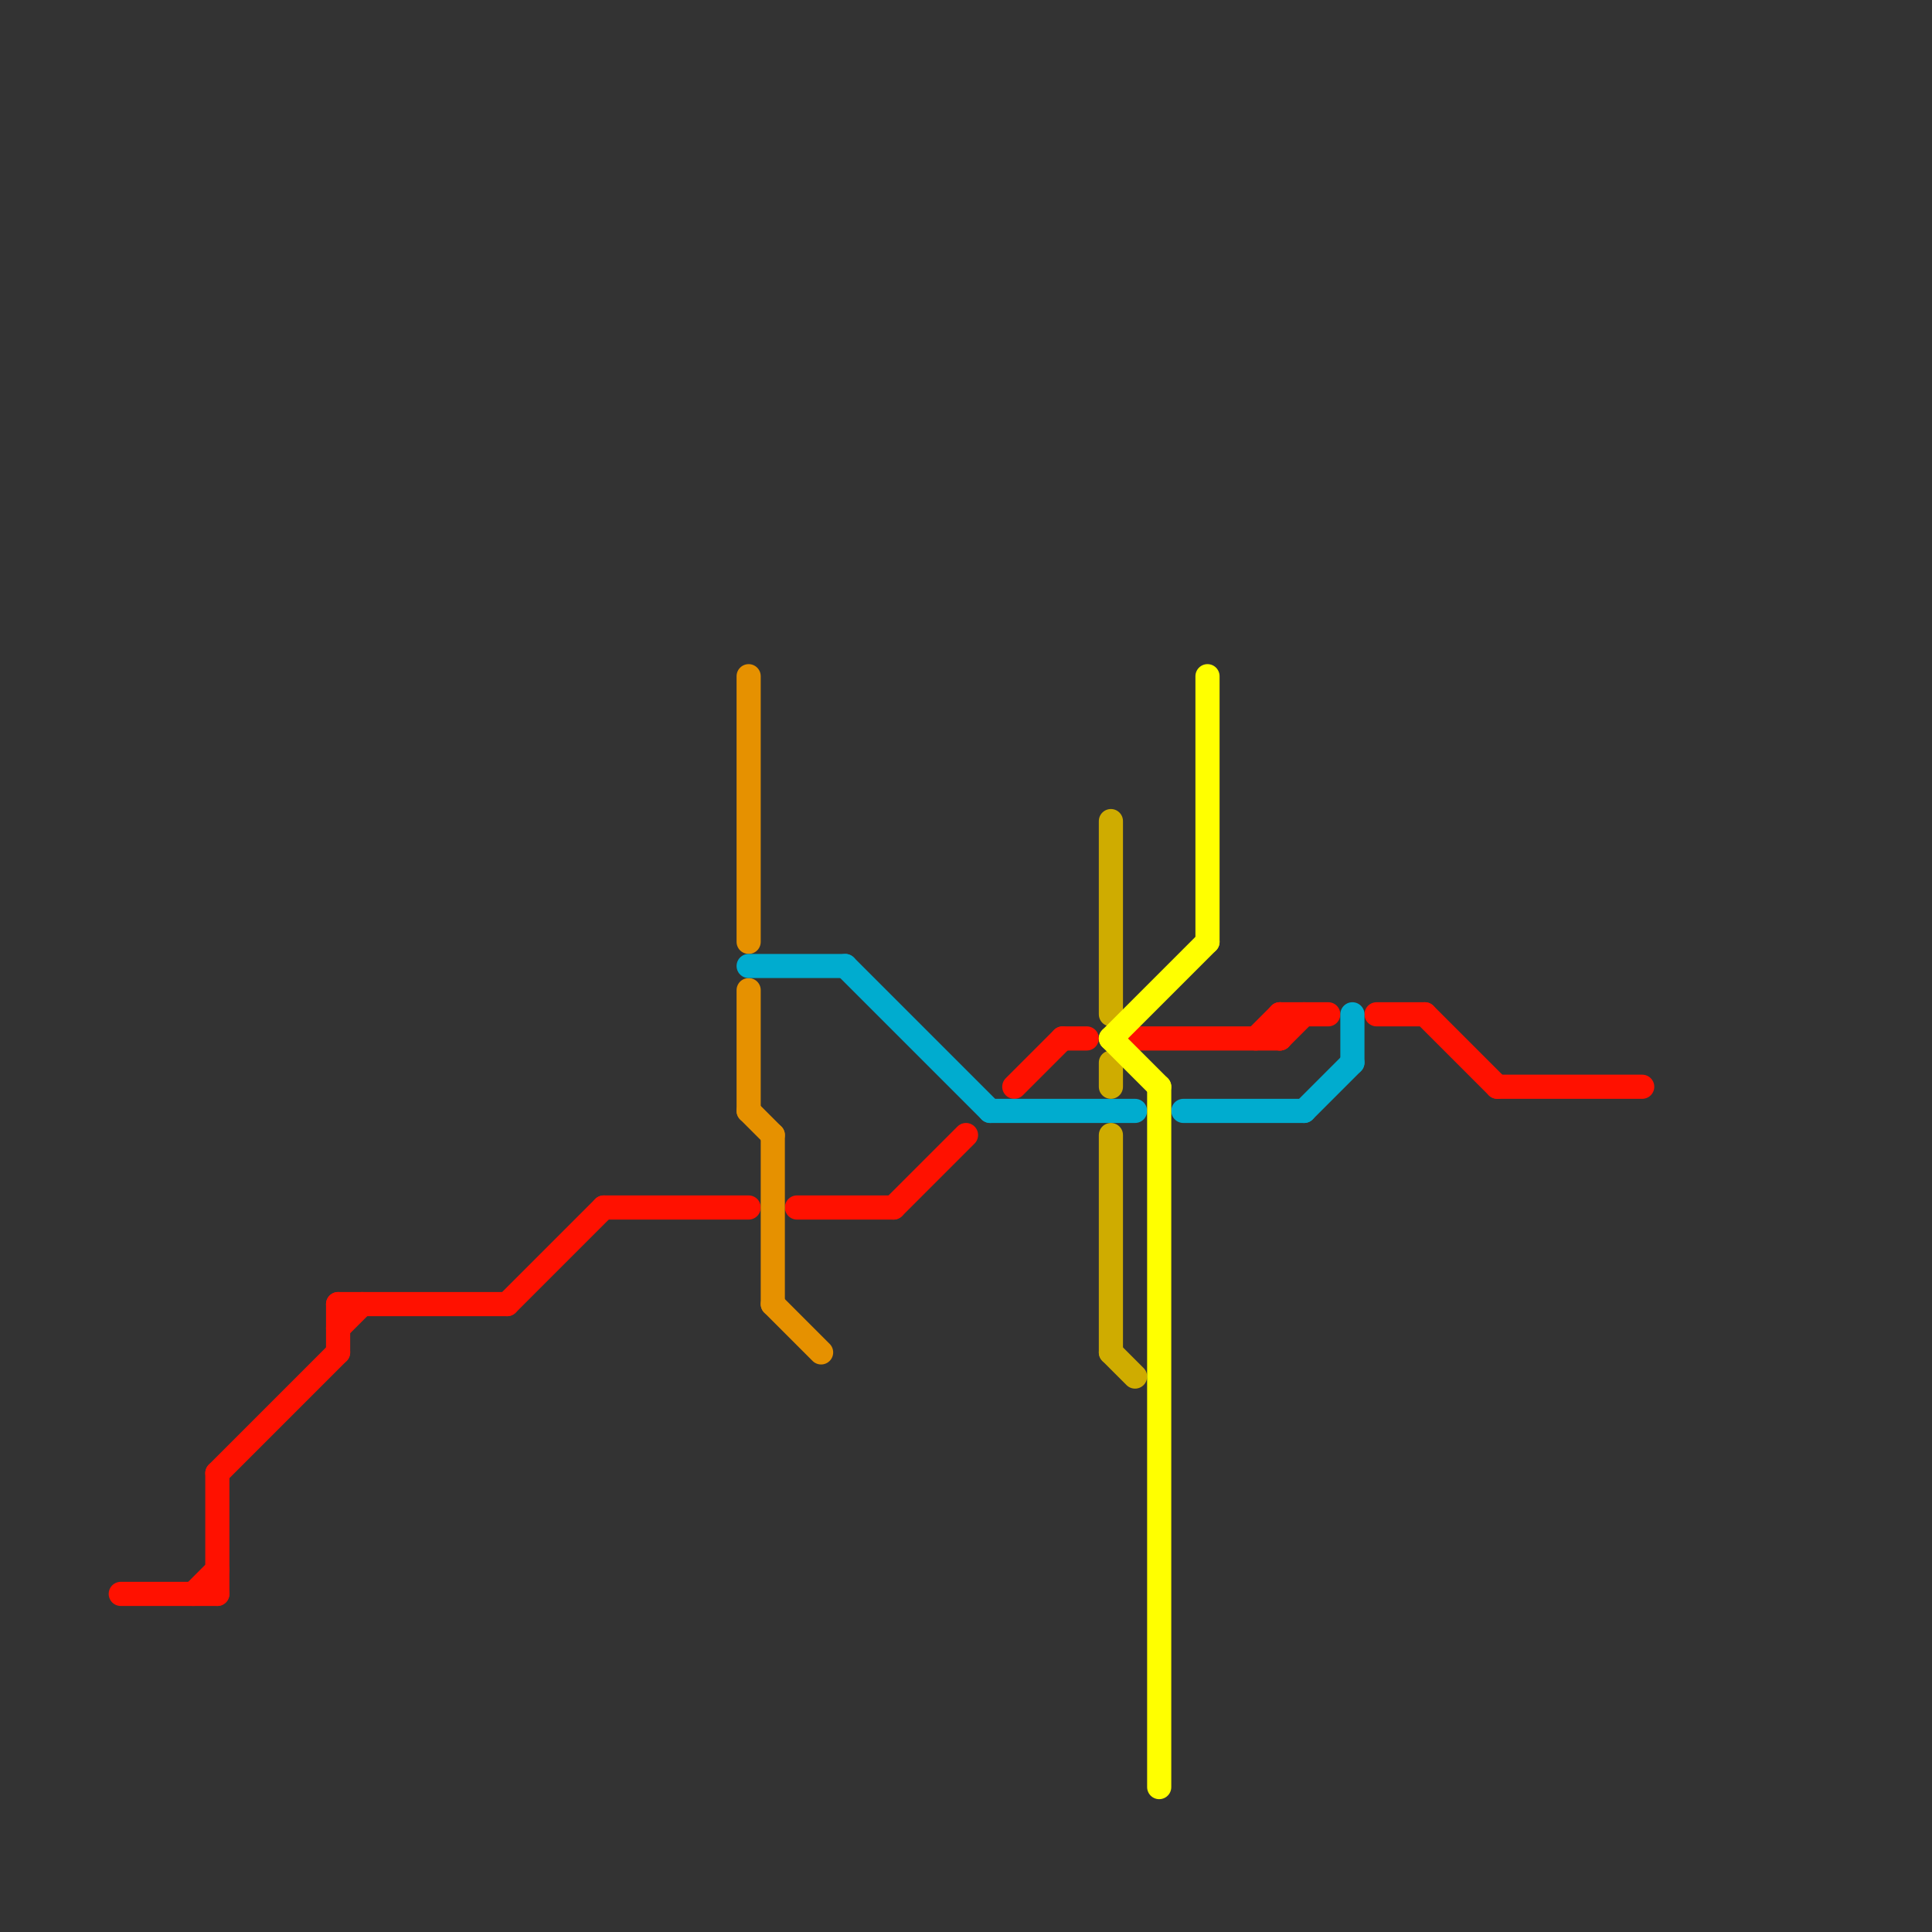 
<svg version="1.1" xmlns="http://www.w3.org/2000/svg" viewBox="0 0 80 80">
<rect x="0" y="0" width="80" height="80" fill="#333333" stroke="none"/>
<style>text { font: 1px Helvetica; font-weight: 600; white-space: pre; dominant-baseline: central; } line { stroke-width: 1; fill: none; stroke-linecap: round; stroke-linejoin: round; } .c0 { stroke: #ff1100 } .c1 { stroke: #e69100 } .c2 { stroke: #00accf } .c3 { stroke: #cfac00 } .c4 { stroke: #ffff00 }</style><defs><g id="wm-xf"><circle r="1.2" fill="#000"/><circle r="0.9" fill="#fff"/><circle r="0.6" fill="#000"/><circle r="0.3" fill="#fff"/></g><g id="wm"><circle r="0.6" fill="#000"/><circle r="0.3" fill="#fff"/></g></defs><line class="c0" x1="53" y1="42" x2="53" y2="43"/><line class="c0" x1="14" y1="55" x2="15" y2="54"/><line class="c0" x1="5" y1="66" x2="9" y2="66"/><line class="c0" x1="42" y1="45" x2="44" y2="43"/><line class="c0" x1="14" y1="54" x2="14" y2="56"/><line class="c0" x1="25" y1="50" x2="31" y2="50"/><line class="c0" x1="57" y1="42" x2="59" y2="42"/><line class="c0" x1="8" y1="66" x2="9" y2="65"/><line class="c0" x1="53" y1="42" x2="55" y2="42"/><line class="c0" x1="62" y1="45" x2="68" y2="45"/><line class="c0" x1="33" y1="50" x2="37" y2="50"/><line class="c0" x1="14" y1="54" x2="21" y2="54"/><line class="c0" x1="59" y1="42" x2="62" y2="45"/><line class="c0" x1="44" y1="43" x2="45" y2="43"/><line class="c0" x1="53" y1="43" x2="54" y2="42"/><line class="c0" x1="37" y1="50" x2="40" y2="47"/><line class="c0" x1="9" y1="61" x2="9" y2="66"/><line class="c0" x1="52" y1="43" x2="53" y2="42"/><line class="c0" x1="21" y1="54" x2="25" y2="50"/><line class="c0" x1="9" y1="61" x2="14" y2="56"/><line class="c0" x1="47" y1="43" x2="53" y2="43"/><line class="c1" x1="32" y1="54" x2="34" y2="56"/><line class="c1" x1="31" y1="46" x2="32" y2="47"/><line class="c1" x1="31" y1="28" x2="31" y2="39"/><line class="c1" x1="31" y1="41" x2="31" y2="46"/><line class="c1" x1="32" y1="47" x2="32" y2="54"/><line class="c2" x1="31" y1="40" x2="35" y2="40"/><line class="c2" x1="49" y1="46" x2="54" y2="46"/><line class="c2" x1="35" y1="40" x2="41" y2="46"/><line class="c2" x1="54" y1="46" x2="56" y2="44"/><line class="c2" x1="41" y1="46" x2="47" y2="46"/><line class="c2" x1="56" y1="42" x2="56" y2="44"/><line class="c3" x1="46" y1="47" x2="46" y2="56"/><line class="c3" x1="46" y1="34" x2="46" y2="42"/><line class="c3" x1="46" y1="44" x2="46" y2="45"/><line class="c3" x1="46" y1="56" x2="47" y2="57"/><line class="c4" x1="46" y1="43" x2="50" y2="39"/><line class="c4" x1="50" y1="28" x2="50" y2="39"/><line class="c4" x1="48" y1="45" x2="48" y2="74"/><line class="c4" x1="46" y1="43" x2="48" y2="45"/>
</svg>
